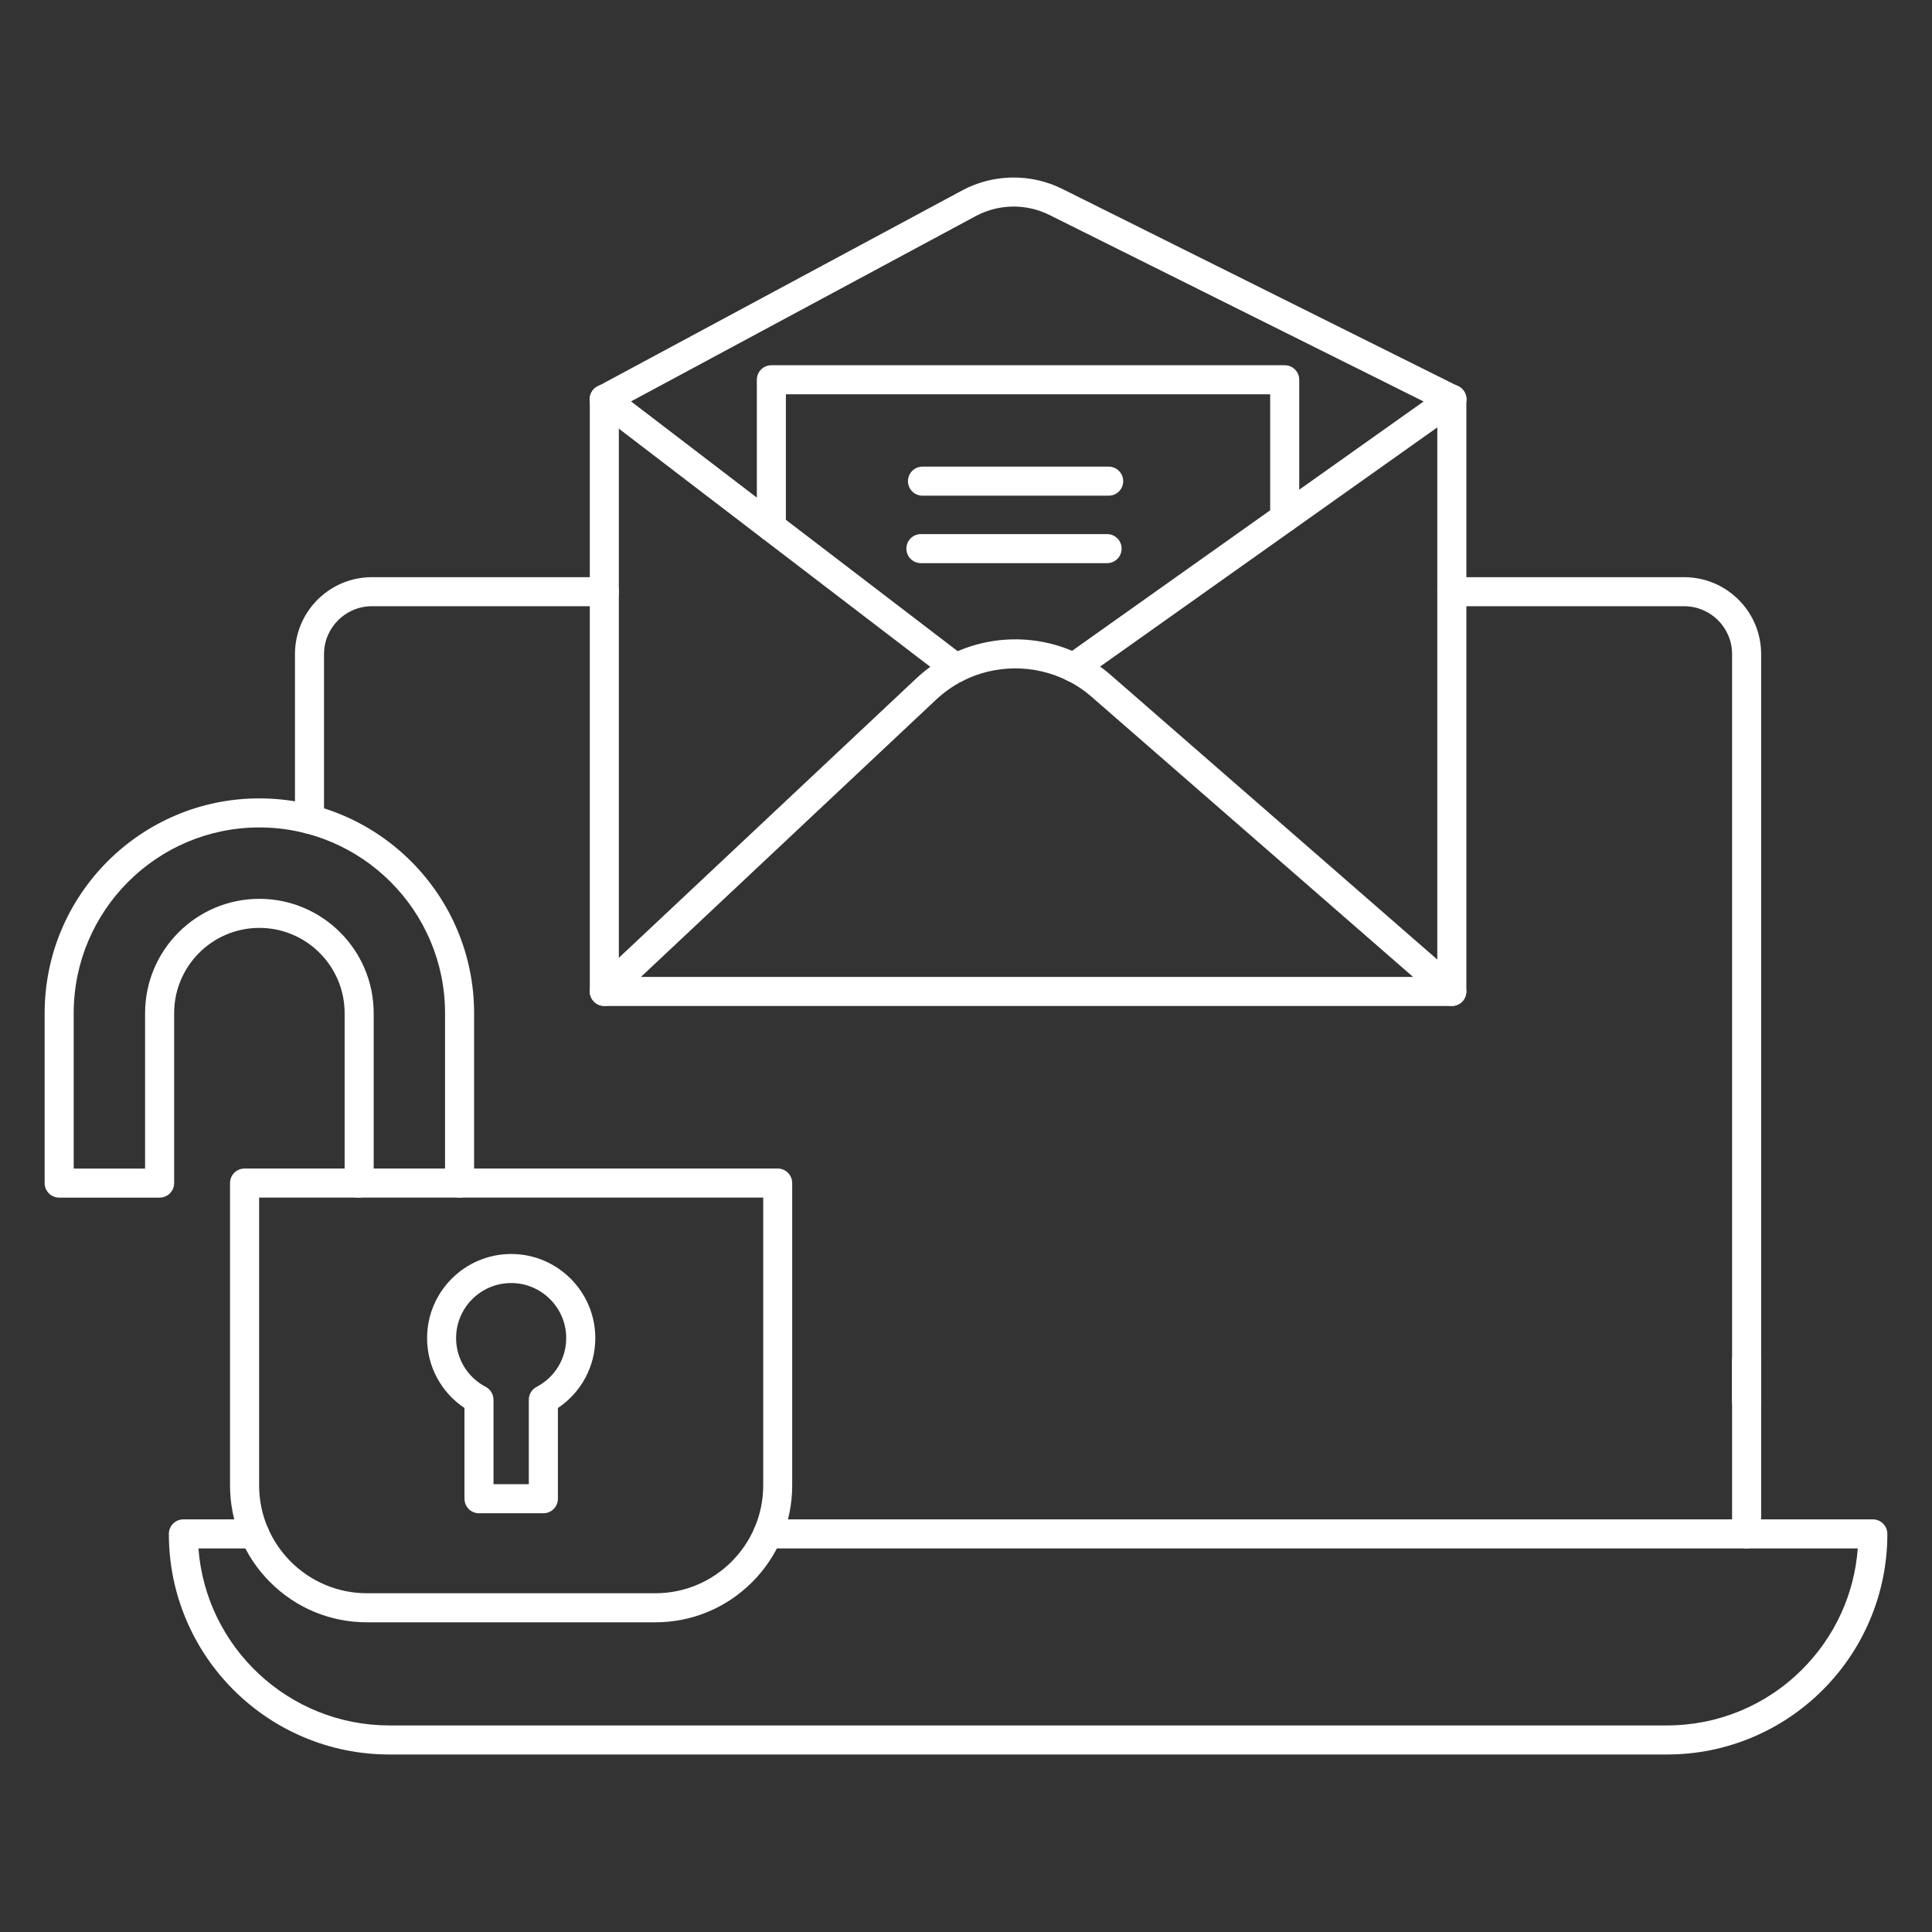 <?xml version="1.0" encoding="UTF-8"?>
<svg id="Layer_1" data-name="Layer 1" xmlns="http://www.w3.org/2000/svg" viewBox="0 0 512 512">
  <rect x="0" y="0" width="512" height="512" fill="#333333" stroke="none"/>
  <defs>
    <style>
      .cls-1 {
        fill: #fff;
      }
    </style>
  </defs>
  <g>
    <path class="cls-1" d="m384.75,266.59h-224.6c-2.13,0-3.85-1.72-3.85-3.85V105.8c0-2.13,1.72-3.85,3.85-3.85s3.85,1.72,3.85,3.85v153.09h216.9V105.8c0-2.13,1.72-3.85,3.85-3.85s3.85,1.72,3.85,3.85v156.94c0,2.13-1.72,3.85-3.85,3.85h0Z"/>
    <path class="cls-1" d="m384.73,109.67c-.58,0-1.16-.13-1.71-.41l-104.9-52.29c-6.17-3.08-13.48-2.96-19.55.3l-96.61,51.94c-1.87,1.01-4.21.3-5.21-1.57s-.3-4.21,1.57-5.21l96.61-51.94c8.27-4.45,18.23-4.6,26.63-.41l104.9,52.29c1.9.95,2.68,3.26,1.73,5.16-.67,1.35-2.03,2.13-3.45,2.13h0Z"/>
    <path class="cls-1" d="m384.75,266.59c-.9,0-1.8-.31-2.53-.95l-92.93-80.97c-2.01-1.75-4.19-3.21-6.46-4.32,0,0-.02,0-.03-.01-8.69-4.33-19.06-4.28-27.73.13-2.54,1.31-4.9,2.99-7.03,4.98l-85.26,80.09c-1.55,1.46-3.99,1.38-5.44-.17-1.46-1.55-1.38-3.99.17-5.44l85.26-80.09c2.65-2.49,5.6-4.58,8.78-6.22,0,0,.01,0,.02,0,10.84-5.52,23.79-5.58,34.65-.17,2.87,1.41,5.6,3.23,8.12,5.42l92.93,80.97c1.6,1.4,1.77,3.83.37,5.43-.76.87-1.83,1.32-2.9,1.32h0Z"/>
    <path class="cls-1" d="m253.31,180.9c-.82,0-1.64-.26-2.34-.79l-93.17-71.25c-1.69-1.29-2.01-3.71-.72-5.4,1.29-1.69,3.71-2.01,5.4-.72l93.17,71.25c1.69,1.29,2.01,3.71.72,5.4-.76.99-1.9,1.51-3.06,1.51h0Z"/>
    <path class="cls-1" d="m284.53,180.75c-1.21,0-2.39-.56-3.14-1.62-1.23-1.73-.82-4.14.91-5.37l55.95-39.69,44.28-31.41c1.73-1.23,4.14-.82,5.37.91,1.23,1.73.82,4.14-.91,5.37l-44.28,31.41-55.95,39.69c-.68.48-1.45.71-2.22.71h0Z"/>
    <path class="cls-1" d="m204.42,143.51c-2.13,0-3.85-1.72-3.85-3.85v-39.02c0-2.13,1.72-3.85,3.85-3.85h136.04c2.13,0,3.85,1.72,3.85,3.85v36.57c0,2.13-1.72,3.85-3.85,3.85s-3.85-1.72-3.85-3.85v-32.72h-128.34v35.17c0,2.13-1.72,3.85-3.85,3.85h0Z"/>
    <path class="cls-1" d="m293.39,149.24h-49.34c-2.13,0-3.85-1.72-3.85-3.85s1.72-3.85,3.85-3.85h49.34c2.13,0,3.85,1.72,3.85,3.85s-1.72,3.85-3.85,3.85Z"/>
    <path class="cls-1" d="m293.81,131.36h-49.34c-2.13,0-3.85-1.72-3.85-3.85s1.72-3.85,3.85-3.85h49.34c2.13,0,3.85,1.72,3.85,3.85s-1.72,3.85-3.85,3.85Z"/>
  </g>
  <g>
    <path class="cls-1" d="m173.66,429.93h-76.41c-9.69,0-18.8-3.77-25.66-10.63-6.85-6.85-10.63-15.97-10.63-25.66v-80.12c0-2.13,1.72-3.85,3.85-3.85h141.28c2.13,0,3.85,1.72,3.85,3.85v80.12c0,9.69-3.77,18.8-10.63,25.66-6.86,6.85-15.97,10.63-25.66,10.63Zm-104.99-112.56v76.27c0,15.76,12.82,28.59,28.59,28.59h76.41c15.76,0,28.59-12.82,28.59-28.59v-76.27H68.67Z"/>
    <path class="cls-1" d="m121.79,317.38c-2.13,0-3.85-1.72-3.85-3.85v-45.03c0-27.14-22.08-49.22-49.22-49.22s-49.19,22.08-49.19,49.22v41.18h18.92v-41.18c0-16.71,13.58-30.3,30.28-30.3s30.3,13.59,30.3,30.3v45.03c0,2.13-1.72,3.85-3.85,3.85s-3.85-1.72-3.85-3.85v-45.03c0-12.46-10.14-22.6-22.6-22.6s-22.58,10.14-22.58,22.6v45.03c0,2.13-1.72,3.85-3.85,3.85H15.68c-2.13,0-3.85-1.72-3.85-3.85v-45.03c0-31.39,25.52-56.92,56.89-56.92s56.92,25.53,56.92,56.92v45.03c0,2.13-1.72,3.85-3.85,3.85Z"/>
    <path class="cls-1" d="m143.99,401.03h-17.05c-2.13,0-3.85-1.72-3.85-3.85v-24.05c-6.17-4.11-9.91-11.01-9.91-18.52,0-12.29,10-22.29,22.29-22.29s22.29,10,22.29,22.29c0,7.51-3.74,14.41-9.91,18.52v24.05c0,2.13-1.72,3.85-3.85,3.85Zm-13.2-7.7h9.35v-22.39c0-1.43.8-2.75,2.07-3.41,4.84-2.53,7.84-7.48,7.84-12.92,0-8.04-6.54-14.59-14.59-14.59s-14.59,6.54-14.59,14.59c0,5.44,3.01,10.39,7.84,12.92,1.27.66,2.07,1.98,2.07,3.41v22.39Z"/>
  </g>
  <g>
    <path class="cls-1" d="m462.87,375.18c-2.13,0-3.85-1.72-3.85-3.85v-197.99c0-6.99-5.69-12.68-12.68-12.68h-61.59c-2.13,0-3.85-1.72-3.85-3.85s1.72-3.85,3.85-3.85h61.59c11.24,0,20.38,9.14,20.38,20.38v197.99c0,2.13-1.72,3.85-3.85,3.85Z"/>
    <path class="cls-1" d="m462.87,410.35c-2.13,0-3.85-1.72-3.85-3.85v-46.02c0-2.13,1.72-3.85,3.85-3.85s3.85,1.72,3.85,3.85v46.02c0,2.13-1.72,3.85-3.85,3.85Z"/>
    <path class="cls-1" d="m82.02,220.97c-2.13,0-3.85-1.72-3.85-3.85v-43.78c0-11.24,9.14-20.38,20.38-20.38h61.62c2.13,0,3.85,1.72,3.85,3.85s-1.72,3.85-3.85,3.85h-61.62c-6.99,0-12.68,5.69-12.68,12.68v43.78c0,2.13-1.73,3.85-3.85,3.85h0Z"/>
    <path class="cls-1" d="m441.71,464.96H103.21c-7.89,0-15.54-1.55-22.75-4.6-6.96-2.95-13.21-7.16-18.58-12.53-5.37-5.37-9.58-11.62-12.53-18.58-3.05-7.21-4.6-14.87-4.6-22.75,0-2.13,1.72-3.85,3.85-3.85h18.89c2.13,0,3.85,1.72,3.85,3.85s-1.72,3.85-3.85,3.85h-14.9c1.97,26.2,23.92,46.91,50.62,46.91h338.5c13.57,0,26.32-5.28,35.9-14.86,8.67-8.69,13.82-19.96,14.72-32.05H203.45c-2.13,0-3.85-1.72-3.85-3.85s1.72-3.85,3.85-3.85h292.87c2.13,0,3.85,1.72,3.85,3.85,0,7.88-1.55,15.53-4.59,22.74-2.94,6.96-7.15,13.22-12.52,18.6-5.37,5.37-11.62,9.58-18.58,12.53-7.21,3.05-14.87,4.59-22.76,4.59h0Z"/>
  </g>
</svg>